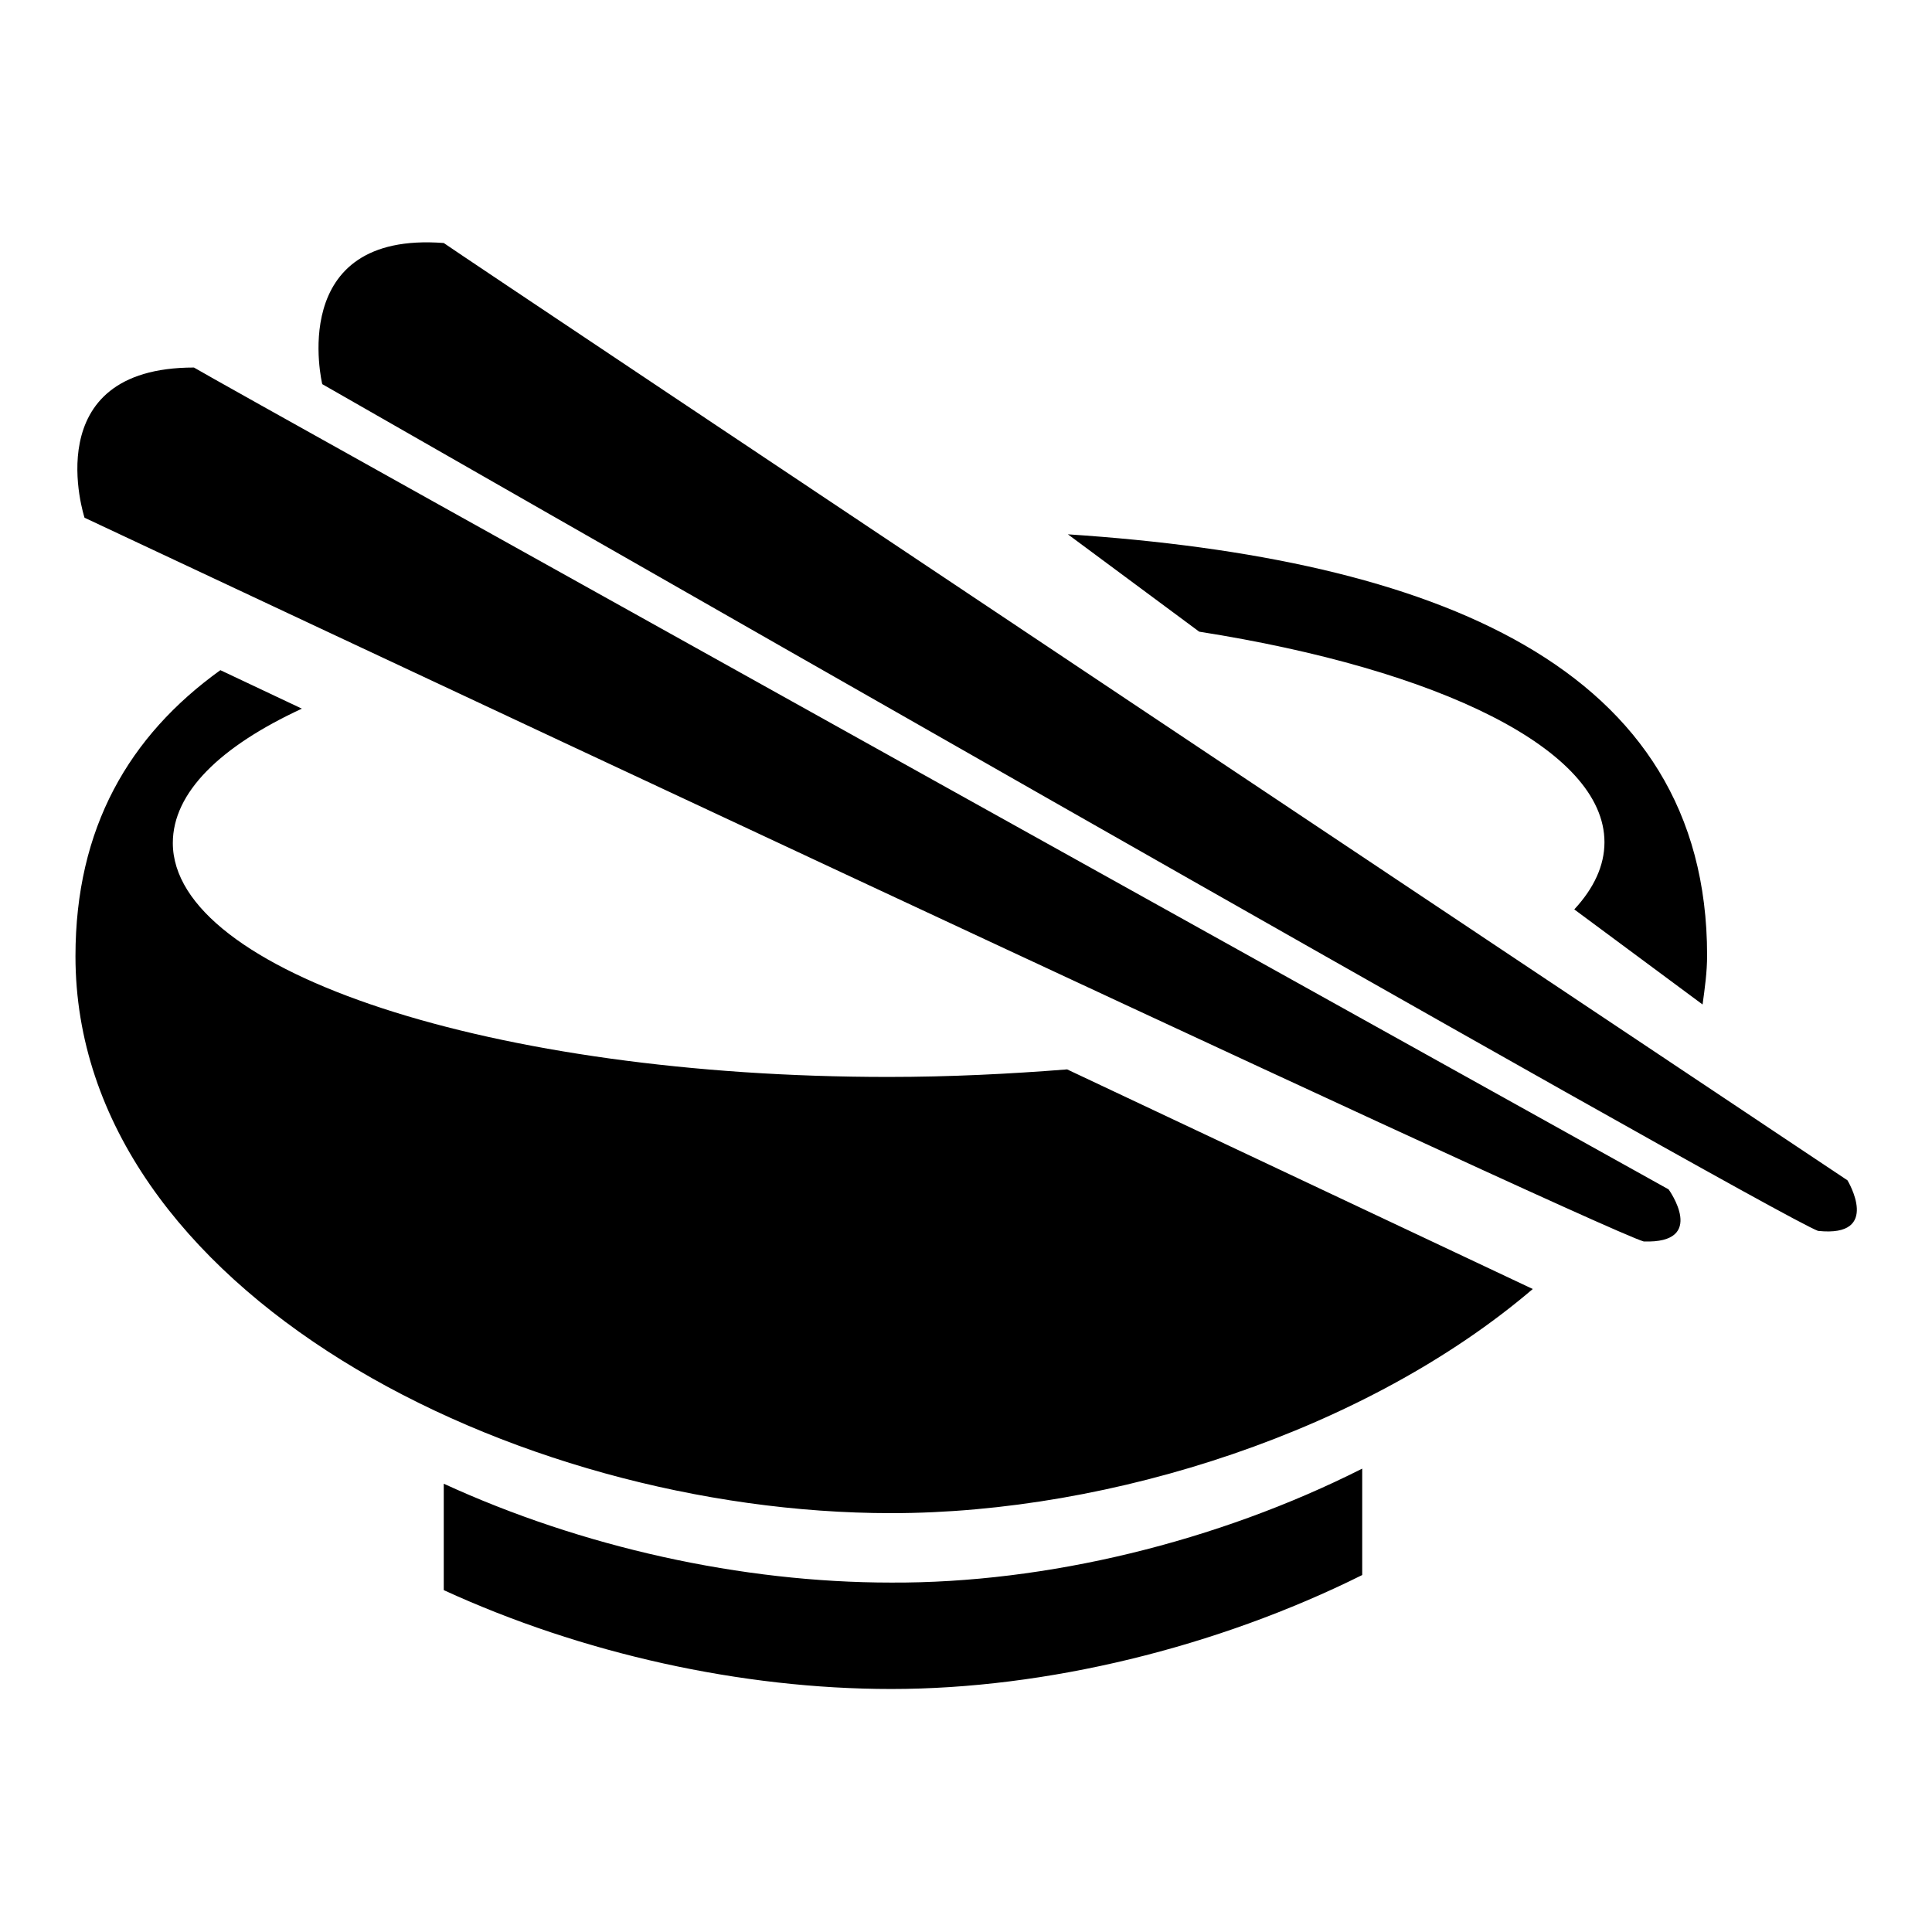 <?xml version="1.0" encoding="utf-8"?>
<!-- Svg Vector Icons : http://www.onlinewebfonts.com/icon -->
<!DOCTYPE svg PUBLIC "-//W3C//DTD SVG 1.1//EN" "http://www.w3.org/Graphics/SVG/1.1/DTD/svg11.dtd">
<svg version="1.1" xmlns="http://www.w3.org/2000/svg" xmlns:xlink="http://www.w3.org/1999/xlink" x="0px" y="0px" viewBox="0 0 256 256" enable-background="new 0 0 256 256" xml:space="preserve">
<g><g><path fill="#000000" d="M240.9,163.1C234.6,160.8,42.7,50.9,42.7,50.9s-4.9-20.3,16.1-18.7c2.8,2,186,124.2,186,124.2S249.4,164,240.9,163.1z M208.6,120.5c2.6-2.8,4-5.8,4-8.9c0-12.3-21.9-22.9-53.7-27.9l-17.4-12.9c48.5,3.2,84.7,17.4,84.7,55.8c0,2.2-0.3,4.3-0.6,6.5L208.6,120.5z M217.8,164.5c-6.4-1.8-206.6-95.9-206.6-95.9S4.7,48.7,25.7,48.7c2.9,1.8,195.4,108.9,195.4,108.9S226.3,164.8,217.8,164.5z M29.2,88.8l10.8,5.1c-10.8,5-17.1,11.1-17.1,17.8c0,17.1,42.5,31,94.8,31c8.2,0,16.1-0.4,23.7-1l61.7,29.1c-21.9,18.7-55.7,29.7-85,29.7c-50,0-108.1-29.4-108.1-73.8C10,109.7,17.1,97.5,29.2,88.8z M180.5,194.6v14.1c-19.3,9.6-41.9,15.1-62.4,15.1c-19.9,0-41-4.7-59.3-13.1v-14.1c18.3,8.4,39.4,13.1,59.3,13.1C138.6,209.8,161.3,204.3,180.5,194.6z"/></g></g>
</svg>
